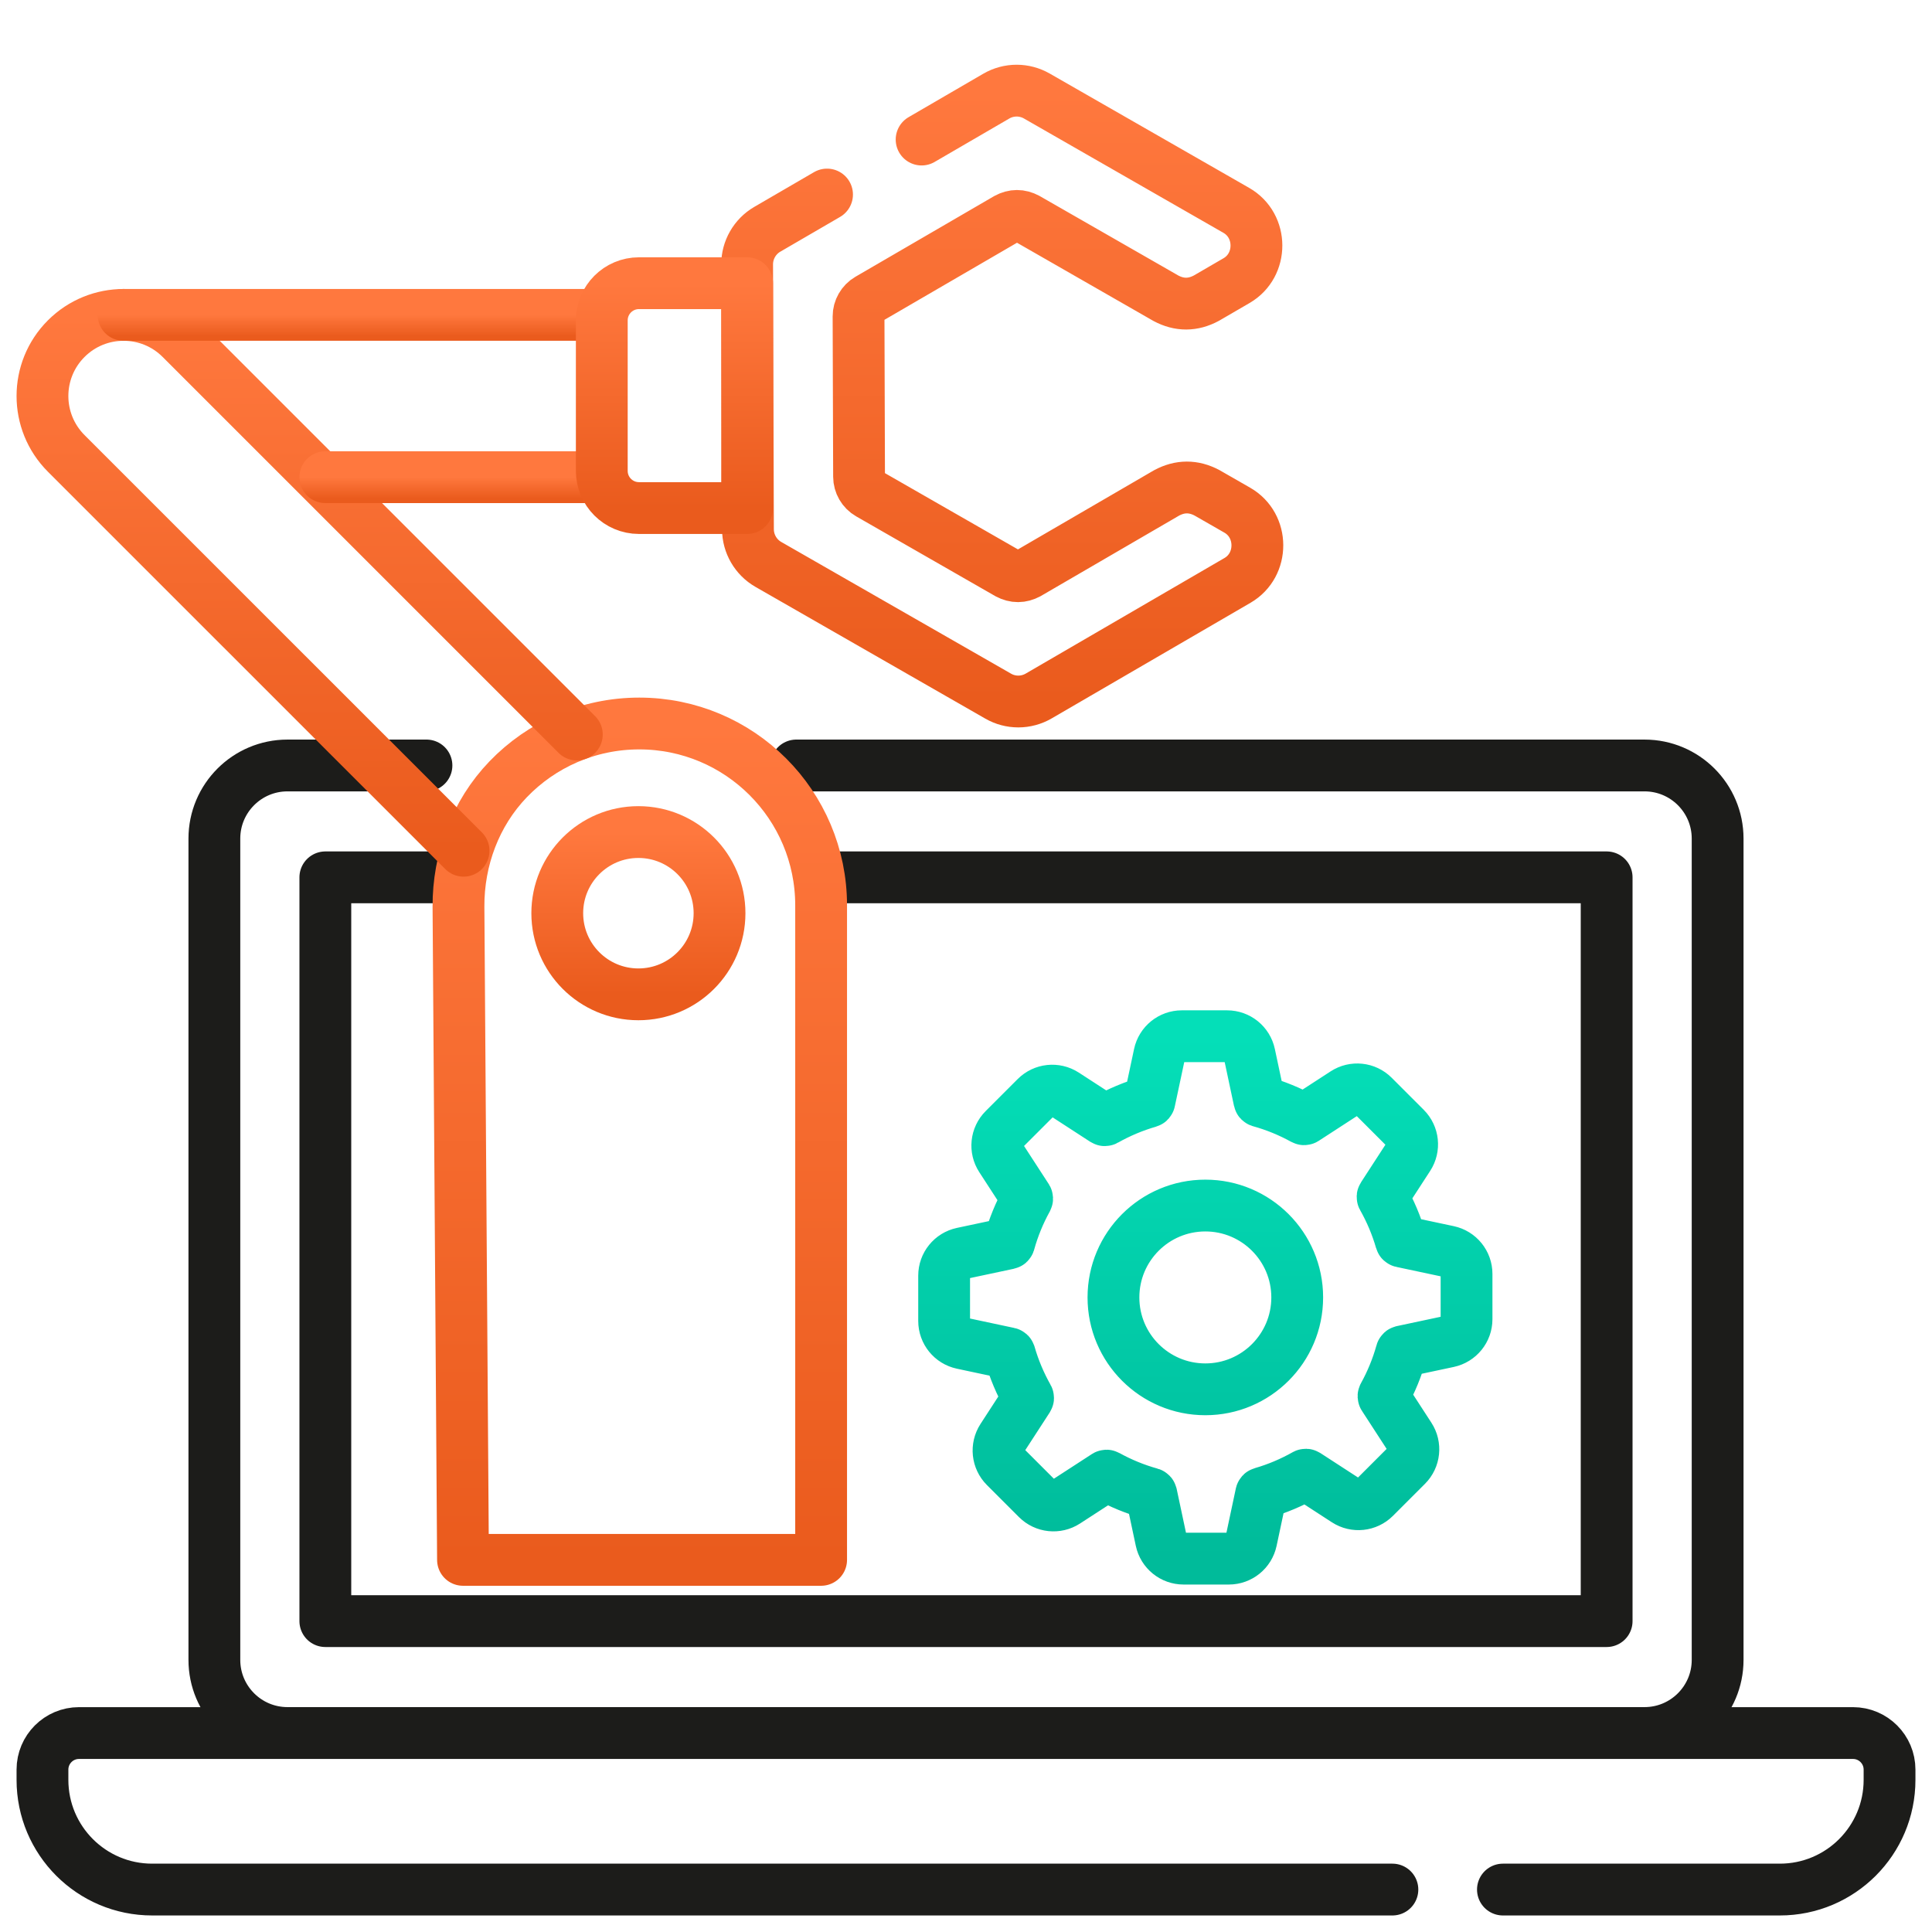 <svg width="91" height="91" viewBox="0 0 91 91" fill="none" xmlns="http://www.w3.org/2000/svg">
<path d="M38.676 41.324H75.675V76.357H15.324V41.324H21.594" stroke="#1C1C1A" stroke-width="2.44" stroke-miterlimit="10" stroke-linecap="round" stroke-linejoin="round"/>
<path d="M37.507 36.055H77.459C79.361 36.055 80.903 37.597 80.903 39.499V78.183C80.903 80.085 79.361 81.627 77.459 81.627H13.541C11.639 81.627 10.097 80.085 10.097 78.183V39.499C10.097 37.597 11.639 36.055 13.541 36.055H20.087" stroke="#1C1C1A" stroke-width="2.44" stroke-miterlimit="10" stroke-linecap="round" stroke-linejoin="round"/>
<path d="M70.79 89.001H83.834C86.687 89.001 89 86.688 89 83.834V83.351C89 82.4 88.229 81.629 87.278 81.629H3.722C2.771 81.629 2 82.4 2 83.351V83.834C2 86.688 4.313 89.001 7.166 89.001H65.584" stroke="#1C1C1A" stroke-width="2.44" stroke-miterlimit="10" stroke-linecap="round" stroke-linejoin="round"/>
<g filter="url(#filter0_d_23_62964)">
<path d="M38.676 71.203H21.808L21.595 40.442C21.583 38.216 22.391 36.041 23.935 34.437C25.501 32.81 27.698 31.809 30.11 31.809C34.841 31.809 38.676 35.644 38.676 40.375V71.203Z" stroke="url(#paint0_linear_23_62964)" stroke-width="2.44" stroke-miterlimit="10" stroke-linecap="round" stroke-linejoin="round"/>
<path d="M27.17 32.328L8.524 13.682C7.032 12.189 4.612 12.189 3.119 13.682C1.627 15.174 1.627 17.594 3.119 19.087L21.835 37.802" stroke="url(#paint1_linear_23_62964)" stroke-width="2.44" stroke-miterlimit="10" stroke-linecap="round" stroke-linejoin="round"/>
<path d="M15.324 20.207H28.345" stroke="url(#paint2_linear_23_62964)" stroke-width="2.44" stroke-miterlimit="10" stroke-linecap="round" stroke-linejoin="round"/>
<path d="M28.345 12.562H5.822" stroke="url(#paint3_linear_23_62964)" stroke-width="2.44" stroke-miterlimit="10" stroke-linecap="round" stroke-linejoin="round"/>
<path d="M30.069 44.566C32.18 44.566 33.891 42.855 33.891 40.744C33.891 38.633 32.18 36.922 30.069 36.922C27.959 36.922 26.248 38.633 26.248 40.744C26.248 42.855 27.959 44.566 30.069 44.566Z" stroke="url(#paint4_linear_23_62964)" stroke-width="2.44" stroke-miterlimit="10" stroke-linecap="round" stroke-linejoin="round"/>
<path d="M38.955 6.894L36.14 8.531C35.552 8.873 35.189 9.508 35.191 10.187L35.23 22.665C35.232 23.345 35.6 23.977 36.189 24.315L47.015 30.52C47.303 30.686 47.631 30.773 47.964 30.773C48.301 30.773 48.632 30.683 48.923 30.514L58.289 25.068C59.54 24.341 59.534 22.481 58.279 21.762L56.854 20.945C56.217 20.606 55.581 20.608 54.945 20.95L48.42 24.745C48.108 24.913 47.795 24.914 47.482 24.748L40.934 20.994C40.644 20.828 40.464 20.518 40.463 20.184L40.439 12.636C40.438 12.302 40.617 11.99 40.905 11.822L47.43 8.028C47.742 7.859 48.055 7.859 48.368 8.025L54.916 11.779C55.553 12.118 56.189 12.116 56.825 11.773L58.246 10.947C59.496 10.22 59.49 8.36 58.235 7.641L48.835 2.253C48.547 2.088 48.218 2 47.886 2C47.549 2 47.217 2.089 46.926 2.259L43.409 4.304" stroke="url(#paint5_linear_23_62964)" stroke-width="2.44" stroke-miterlimit="10" stroke-linecap="round" stroke-linejoin="round"/>
<path d="M30.096 21.661H35.191V11.07H30.096C29.129 11.07 28.345 11.854 28.345 12.821V19.91C28.345 20.877 29.129 21.661 30.096 21.661Z" stroke="url(#paint6_linear_23_62964)" stroke-width="2.44" stroke-miterlimit="10" stroke-linecap="round" stroke-linejoin="round"/>
</g>
<g filter="url(#filter1_d_23_62964)">
<path d="M69.076 59.868V57.733C69.076 57.224 68.719 56.784 68.221 56.678L66.02 56.21C66.005 56.207 65.992 56.195 65.988 56.179C65.78 55.458 65.489 54.771 65.126 54.13C65.118 54.116 65.119 54.098 65.128 54.085L66.34 52.218C66.617 51.791 66.558 51.228 66.198 50.868L64.689 49.359C64.329 48.998 63.766 48.939 63.339 49.217L61.45 50.443C61.437 50.451 61.419 50.452 61.405 50.444C60.761 50.088 60.072 49.804 59.348 49.603C59.333 49.598 59.32 49.586 59.317 49.57L58.854 47.393C58.748 46.895 58.308 46.539 57.799 46.539H55.665C55.156 46.539 54.716 46.895 54.61 47.393L54.141 49.594C54.138 49.61 54.126 49.623 54.111 49.627C53.389 49.835 52.702 50.126 52.061 50.488C52.047 50.496 52.03 50.496 52.016 50.487L50.149 49.275C49.722 48.998 49.159 49.057 48.799 49.417L47.29 50.926C46.93 51.286 46.87 51.849 47.148 52.276L48.374 54.165C48.382 54.178 48.383 54.195 48.375 54.21C48.019 54.854 47.735 55.543 47.534 56.267C47.529 56.282 47.517 56.295 47.501 56.298L45.324 56.761C44.826 56.867 44.47 57.307 44.47 57.816V59.95C44.47 60.46 44.826 60.899 45.324 61.005L47.525 61.474C47.541 61.477 47.553 61.489 47.558 61.504C47.766 62.226 48.057 62.913 48.419 63.554C48.427 63.568 48.427 63.585 48.418 63.599L47.206 65.466C46.929 65.893 46.988 66.456 47.348 66.816L48.857 68.325C49.217 68.685 49.78 68.744 50.207 68.467L52.096 67.241C52.109 67.233 52.126 67.232 52.14 67.24C52.784 67.596 53.474 67.88 54.198 68.081C54.213 68.085 54.225 68.098 54.229 68.114L54.692 70.291C54.798 70.789 55.238 71.145 55.747 71.145H57.881C58.39 71.145 58.83 70.789 58.936 70.291L59.404 68.09C59.408 68.074 59.419 68.061 59.435 68.057C60.157 67.849 60.843 67.558 61.485 67.195C61.499 67.188 61.516 67.188 61.53 67.197L63.397 68.409C63.824 68.686 64.387 68.627 64.747 68.267L66.256 66.758C66.616 66.398 66.675 65.835 66.398 65.408L65.172 63.519C65.163 63.506 65.163 63.489 65.17 63.474C65.526 62.831 65.81 62.141 66.012 61.417C66.016 61.402 66.029 61.39 66.045 61.386L68.221 60.923C68.719 60.816 69.076 60.377 69.076 59.868ZM56.773 63.17C54.382 63.17 52.445 61.232 52.445 58.842C52.445 56.452 54.382 54.514 56.773 54.514C59.163 54.514 61.101 56.452 61.101 58.842C61.101 61.232 59.163 63.17 56.773 63.17Z" stroke="url(#paint7_linear_23_62964)" stroke-width="2.44" stroke-miterlimit="10" stroke-linecap="round" stroke-linejoin="round"/>
</g>
<defs>
<filter id="filter0_d_23_62964" x="0.78" y="0.781" width="59.664" height="73.91" filterUnits="userSpaceOnUse" color-interpolation-filters="sRGB">
<feFlood flood-opacity="0" result="BackgroundImageFix"/>
<feColorMatrix in="SourceAlpha" type="matrix" values="0 0 0 0 0 0 0 0 0 0 0 0 0 0 0 0 0 0 127 0" result="hardAlpha"/>
<feOffset dy="2.269"/>
<feColorMatrix type="matrix" values="0 0 0 0 0.831 0 0 0 0 0.882 0 0 0 0 0.957 0 0 0 1 0"/>
<feBlend mode="normal" in2="BackgroundImageFix" result="effect1_dropShadow_23_62964"/>
<feBlend mode="normal" in="SourceGraphic" in2="effect1_dropShadow_23_62964" result="shape"/>
</filter>
<filter id="filter1_d_23_62964" x="43.25" y="45.32" width="27.045" height="29.312" filterUnits="userSpaceOnUse" color-interpolation-filters="sRGB">
<feFlood flood-opacity="0" result="BackgroundImageFix"/>
<feColorMatrix in="SourceAlpha" type="matrix" values="0 0 0 0 0 0 0 0 0 0 0 0 0 0 0 0 0 0 127 0" result="hardAlpha"/>
<feOffset dy="2.269"/>
<feColorMatrix type="matrix" values="0 0 0 0 0.831 0 0 0 0 0.882 0 0 0 0 0.957 0 0 0 1 0"/>
<feBlend mode="normal" in2="BackgroundImageFix" result="effect1_dropShadow_23_62964"/>
<feBlend mode="normal" in="SourceGraphic" in2="effect1_dropShadow_23_62964" result="shape"/>
</filter>
<linearGradient id="paint0_linear_23_62964" x1="30.136" y1="31.809" x2="30.136" y2="71.203" gradientUnits="userSpaceOnUse">
<stop stop-color="#FF783E"/>
<stop offset="1" stop-color="#EA5B1D"/>
</linearGradient>
<linearGradient id="paint1_linear_23_62964" x1="14.585" y1="12.562" x2="14.585" y2="37.802" gradientUnits="userSpaceOnUse">
<stop stop-color="#FF783E"/>
<stop offset="1" stop-color="#EA5B1D"/>
</linearGradient>
<linearGradient id="paint2_linear_23_62964" x1="21.834" y1="20.207" x2="21.834" y2="21.207" gradientUnits="userSpaceOnUse">
<stop stop-color="#FF783E"/>
<stop offset="1" stop-color="#EA5B1D"/>
</linearGradient>
<linearGradient id="paint3_linear_23_62964" x1="17.083" y1="12.562" x2="17.083" y2="13.562" gradientUnits="userSpaceOnUse">
<stop stop-color="#FF783E"/>
<stop offset="1" stop-color="#EA5B1D"/>
</linearGradient>
<linearGradient id="paint4_linear_23_62964" x1="30.069" y1="36.922" x2="30.069" y2="44.566" gradientUnits="userSpaceOnUse">
<stop stop-color="#FF783E"/>
<stop offset="1" stop-color="#EA5B1D"/>
</linearGradient>
<linearGradient id="paint5_linear_23_62964" x1="47.207" y1="2" x2="47.207" y2="30.773" gradientUnits="userSpaceOnUse">
<stop stop-color="#FF783E"/>
<stop offset="1" stop-color="#EA5B1D"/>
</linearGradient>
<linearGradient id="paint6_linear_23_62964" x1="31.768" y1="11.07" x2="31.768" y2="21.661" gradientUnits="userSpaceOnUse">
<stop stop-color="#FF783E"/>
<stop offset="1" stop-color="#EA5B1D"/>
</linearGradient>
<linearGradient id="paint7_linear_23_62964" x1="56.773" y1="46.539" x2="56.773" y2="71.145" gradientUnits="userSpaceOnUse">
<stop stop-color="#04DFB8"/>
<stop offset="1" stop-color="#00BB9A"/>
</linearGradient>
</defs>
</svg>
